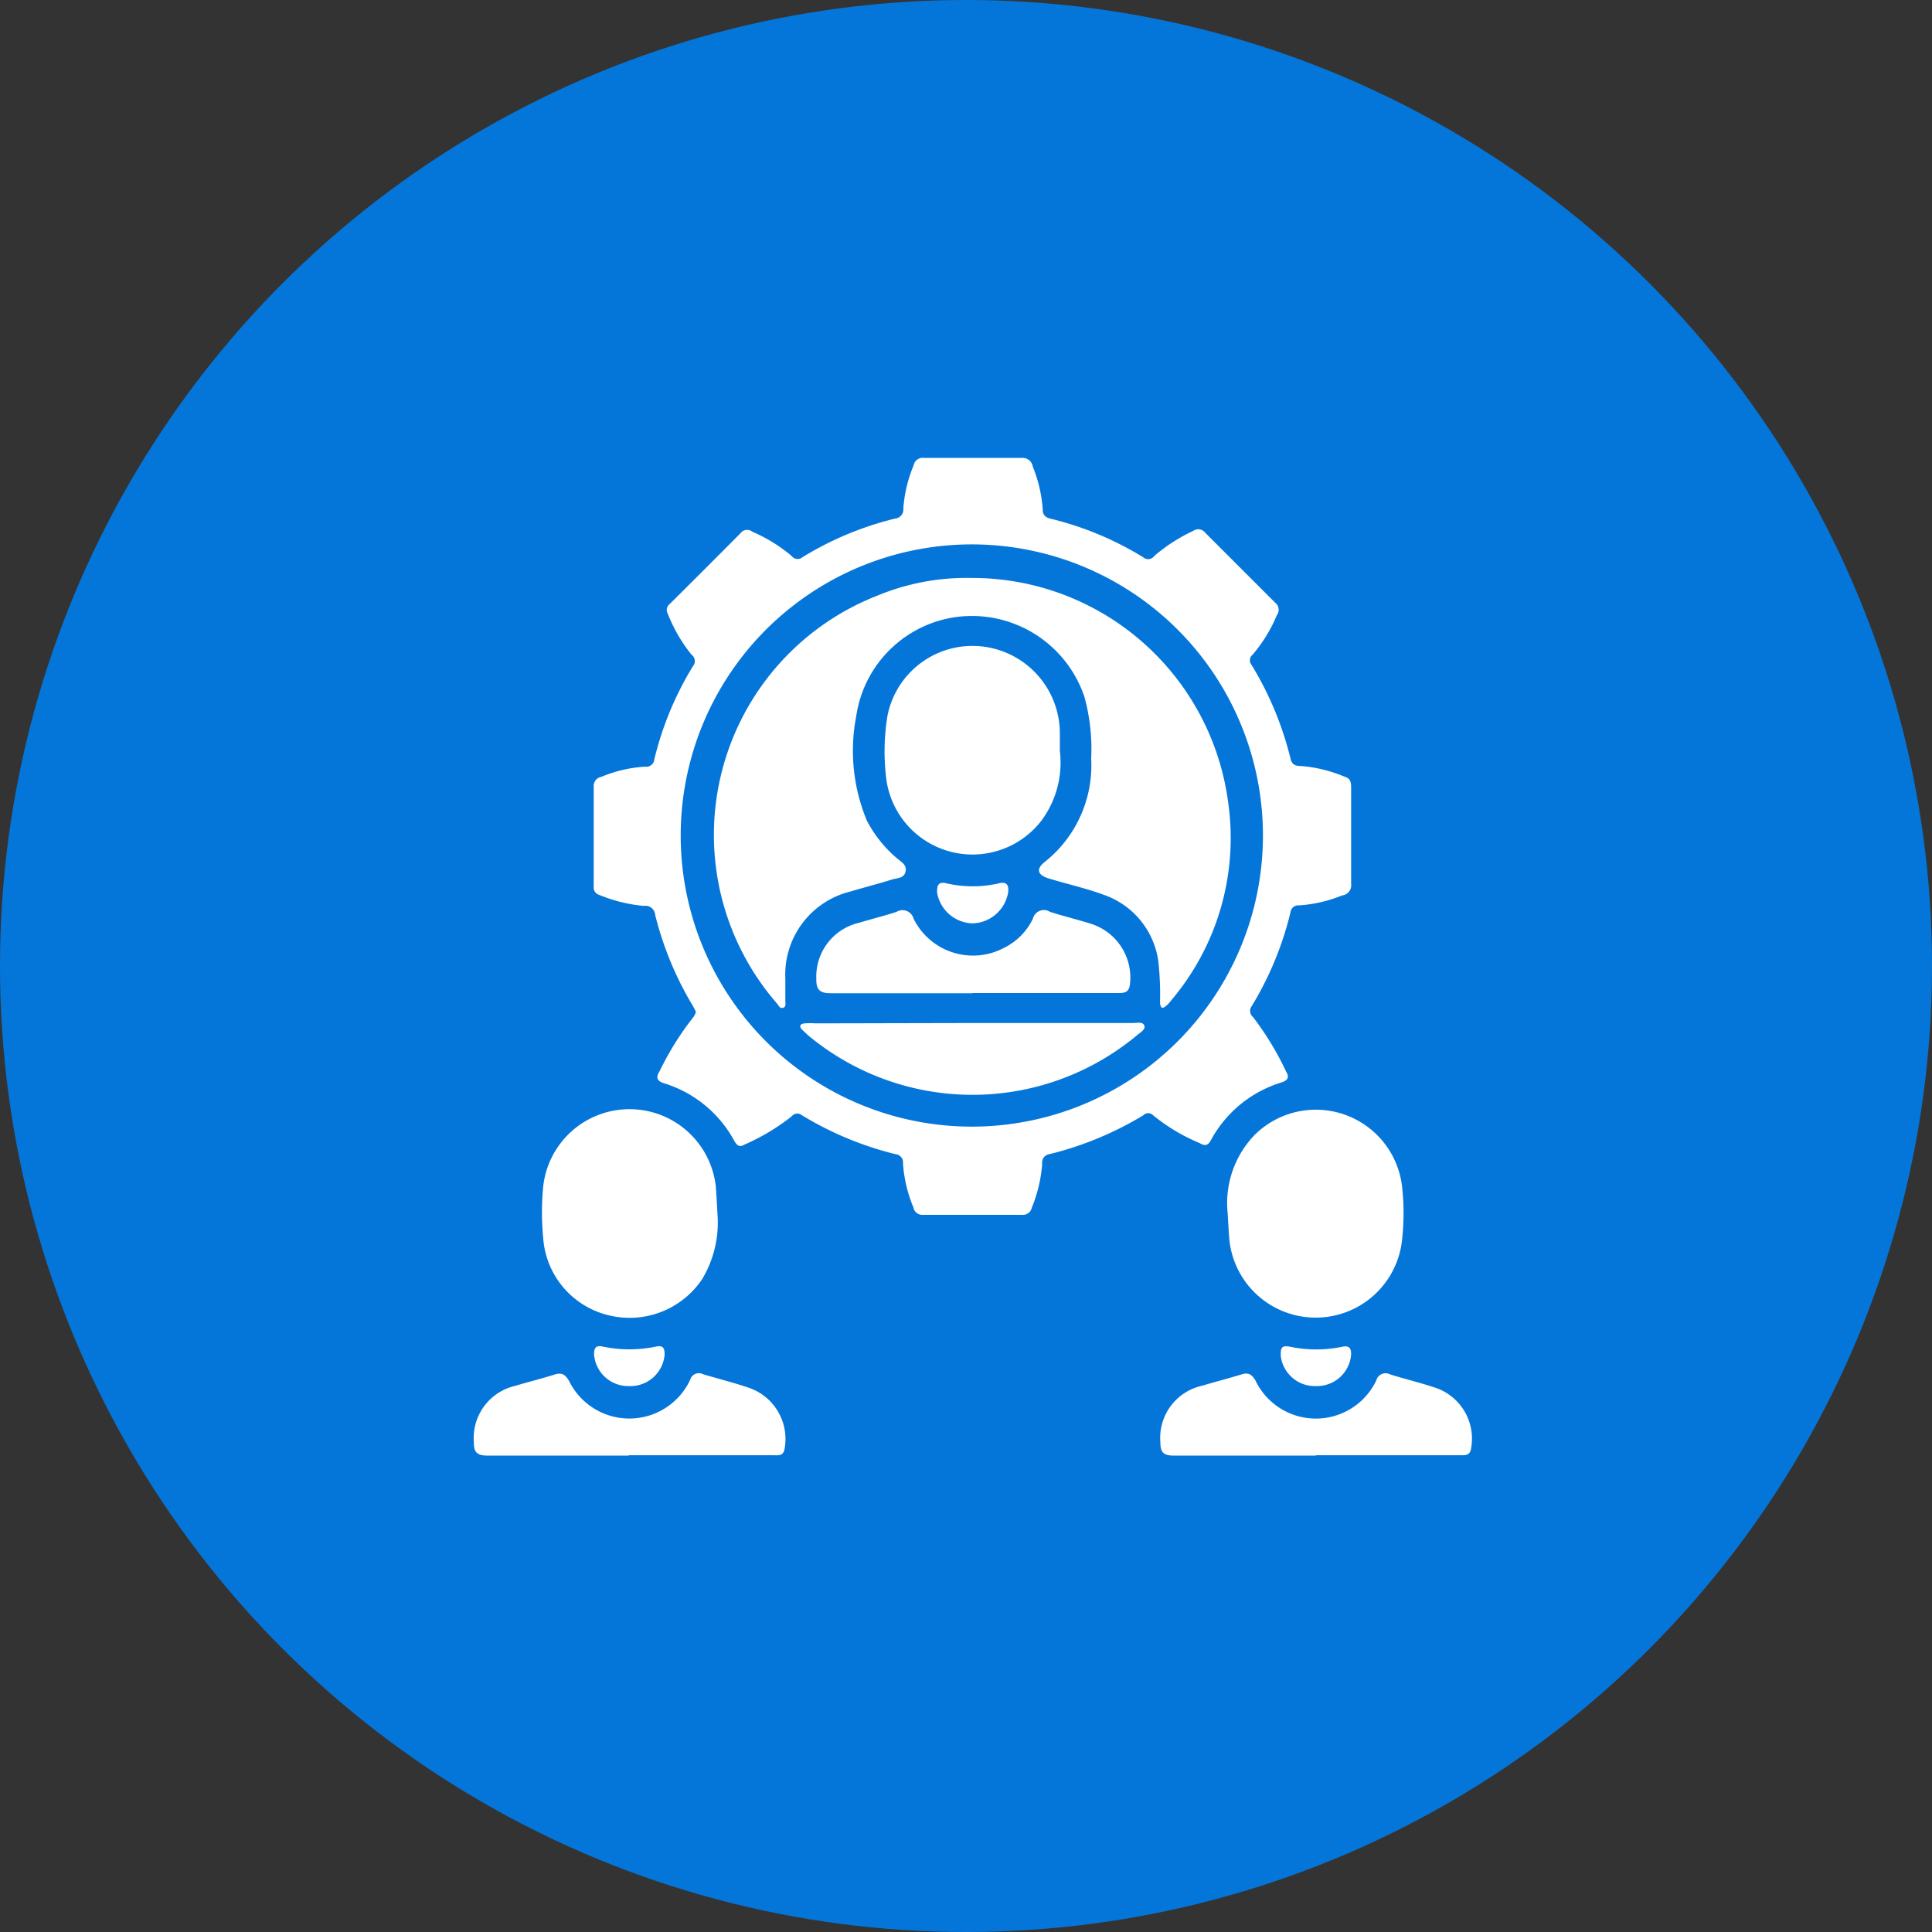 <svg xmlns="http://www.w3.org/2000/svg" id="Capa_1" data-name="Capa 1" viewBox="0 0 112.82 112.82"><rect x="0" y="0" width="112.82" height="112.82" fill="#333333" stroke="none"/><defs><style>.cls-1{fill:#0576d9;}.cls-2{fill:#fff;}</style></defs><title>icono-recursos-humanos_1</title><circle class="cls-1" cx="56.41" cy="56.41" r="56.41"></circle><g id="uAKAgA"><path class="cls-2" d="M40.64,59.1a3.13,3.13,0,0,0-.21-.41,19.35,19.35,0,0,1-2.17-5.26.57.57,0,0,0-.66-.53A8.81,8.81,0,0,1,35,52.26a.45.45,0,0,1-.33-.49c0-2,0-3.89,0-5.84a.53.53,0,0,1,.43-.56,7.84,7.84,0,0,1,2.57-.6.47.47,0,0,0,.54-.43,18.85,18.85,0,0,1,2.25-5.43.46.46,0,0,0-.08-.68A9.1,9.1,0,0,1,39,35.85a.44.44,0,0,1,.11-.58c1.38-1.37,2.75-2.74,4.13-4.13a.48.48,0,0,1,.69-.09,9.1,9.1,0,0,1,2.3,1.42.44.44,0,0,0,.63.07,18.82,18.82,0,0,1,5.42-2.26.53.53,0,0,0,.47-.59,8,8,0,0,1,.6-2.51.54.54,0,0,1,.61-.44c1.91,0,3.81,0,5.71,0a.6.6,0,0,1,.64.51,8.05,8.05,0,0,1,.58,2.51c0,.33.18.46.46.53a18.7,18.7,0,0,1,5.42,2.26.43.43,0,0,0,.63-.08A9.91,9.91,0,0,1,69.68,31a.51.51,0,0,1,.7.11l4.08,4.08a.53.53,0,0,1,.1.74,8.71,8.71,0,0,1-1.42,2.31.41.41,0,0,0-.06.58,19.22,19.22,0,0,1,2.28,5.48c.08.35.29.44.61.43a8.36,8.36,0,0,1,2.56.63c.32.09.37.32.37.6,0,1.88,0,3.76,0,5.65a.6.6,0,0,1-.53.68,8.05,8.05,0,0,1-2.51.58.45.45,0,0,0-.5.4,19.14,19.14,0,0,1-2.27,5.49.46.46,0,0,0,.08.63,17.39,17.39,0,0,1,1.94,3.2c.21.34.06.51-.28.62a7,7,0,0,0-4.14,3.41c-.18.32-.39.28-.64.13a10.94,10.94,0,0,1-2.71-1.62.4.4,0,0,0-.58,0,19.55,19.55,0,0,1-5.49,2.27.49.49,0,0,0-.41.56,8.46,8.46,0,0,1-.61,2.57.53.53,0,0,1-.58.41H53.9a.52.52,0,0,1-.56-.43,8.11,8.11,0,0,1-.61-2.57.48.48,0,0,0-.43-.54,19.39,19.39,0,0,1-5.48-2.28.41.41,0,0,0-.58.06,12.34,12.34,0,0,1-2.77,1.66c-.26.16-.42.07-.57-.18a7,7,0,0,0-4.15-3.41c-.4-.13-.45-.36-.24-.68a17.11,17.11,0,0,1,2-3.2A1.41,1.41,0,0,0,40.64,59.1ZM73.75,48.86a17,17,0,1,0-17,16.93A17,17,0,0,0,73.75,48.86Z"></path><path class="cls-2" d="M41.9,70.92A6.43,6.43,0,0,1,41,74.7a5.1,5.1,0,0,1-5.44,2.11,5,5,0,0,1-3.84-4.52,15.62,15.62,0,0,1,0-3,5.07,5.07,0,0,1,10.08,0C41.84,69.84,41.87,70.38,41.9,70.92Z"></path><path class="cls-2" d="M71.69,70.84a5.73,5.73,0,0,1,1.59-4.58,5.07,5.07,0,0,1,8.6,3.08,14,14,0,0,1,0,3,5.07,5.07,0,0,1-10.09.07C71.75,71.91,71.72,71.37,71.69,70.84Z"></path><path class="cls-2" d="M36.72,85c-2.75,0-5.49,0-8.24,0-.62,0-.82-.18-.81-.81a3.12,3.12,0,0,1,2.41-3.26c.76-.23,1.54-.42,2.3-.66.43-.14.63,0,.85.37a3.92,3.92,0,0,0,7.07-.06.53.53,0,0,1,.76-.33c.87.26,1.75.48,2.61.77a3.16,3.16,0,0,1,2.15,3.56c-.07.47-.38.4-.67.4H36.72Z"></path><path class="cls-2" d="M76.84,85c-2.77,0-5.54,0-8.3,0-.6,0-.78-.19-.78-.78a3.12,3.12,0,0,1,2.44-3.3c.77-.23,1.54-.43,2.3-.66.4-.13.6,0,.81.35a3.91,3.91,0,0,0,7.06,0,.56.56,0,0,1,.81-.35c.83.26,1.67.46,2.49.73a3.14,3.14,0,0,1,2.24,3.56c-.06.46-.34.43-.64.43H76.84Z"></path><path class="cls-2" d="M36.74,80.94a2,2,0,0,1-2.05-1.86c0-.36.1-.53.49-.45a7.6,7.6,0,0,0,3.15,0c.41-.08.48.12.48.47A2,2,0,0,1,36.74,80.94Z"></path><path class="cls-2" d="M76.85,80.94a2,2,0,0,1-2.06-1.77c0-.4,0-.63.53-.53a7.43,7.43,0,0,0,3.08,0c.38-.07.5.08.5.45A2,2,0,0,1,76.85,80.94Z"></path><path class="cls-2" d="M56.72,33.75a15.08,15.08,0,0,1,15,13.11,14.67,14.67,0,0,1-3.32,11.55,1.84,1.84,0,0,1-.26.29c-.08.07-.19.16-.27.15s-.13-.2-.13-.33a17.44,17.44,0,0,0-.1-2.39,4.8,4.8,0,0,0-3.22-3.89c-1-.37-2.12-.62-3.17-.94-.69-.21-.77-.57-.2-1a7.2,7.2,0,0,0,2.67-6,11.48,11.48,0,0,0-.39-3.59,6.93,6.93,0,0,0-7.32-4.7A6.84,6.84,0,0,0,50,41.82a10.63,10.63,0,0,0,.62,6.1,7.32,7.32,0,0,0,1.77,2.21c.24.21.58.37.49.77s-.5.37-.79.46c-.8.25-1.62.46-2.43.7a5,5,0,0,0-3.8,5.1c0,.43,0,.86,0,1.3,0,.13.06.33-.13.39s-.26-.13-.35-.24A15,15,0,0,1,51.19,34.8,13.61,13.61,0,0,1,56.72,33.75Z"></path><path class="cls-2" d="M61.89,43.85a5.67,5.67,0,0,1-1.09,4.09,5.08,5.08,0,0,1-9.07-2.68,12.75,12.75,0,0,1,.1-3.49,5.06,5.06,0,0,1,5.68-4,5.11,5.11,0,0,1,4.38,5Z"></path><path class="cls-2" d="M56.79,58c-2.77,0-5.54,0-8.3,0-.63,0-.83-.22-.82-.83a3.22,3.22,0,0,1,2.44-3.27c.74-.22,1.5-.41,2.24-.65a.67.67,0,0,1,1,.4,3.87,3.87,0,0,0,5.32,1.68,3.65,3.65,0,0,0,1.65-1.69.66.66,0,0,1,1-.39c.78.25,1.58.44,2.37.69a3.29,3.29,0,0,1,2.29,3.56c-.06.47-.34.49-.69.49H56.79Z"></path><path class="cls-2" d="M56.77,59.74h9.39c.23,0,.56-.09.66.14s-.24.42-.42.57a15,15,0,0,1-19.22,0l-.33-.31c-.21-.21-.13-.35.14-.38a4.56,4.56,0,0,1,.64,0Z"></path><path class="cls-2" d="M56.79,53.92a2.16,2.16,0,0,1-2.07-1.81c0-.41.07-.64.54-.53a6.82,6.82,0,0,0,3.08,0c.48-.11.58.14.53.54A2.17,2.17,0,0,1,56.79,53.92Z"></path></g></svg>